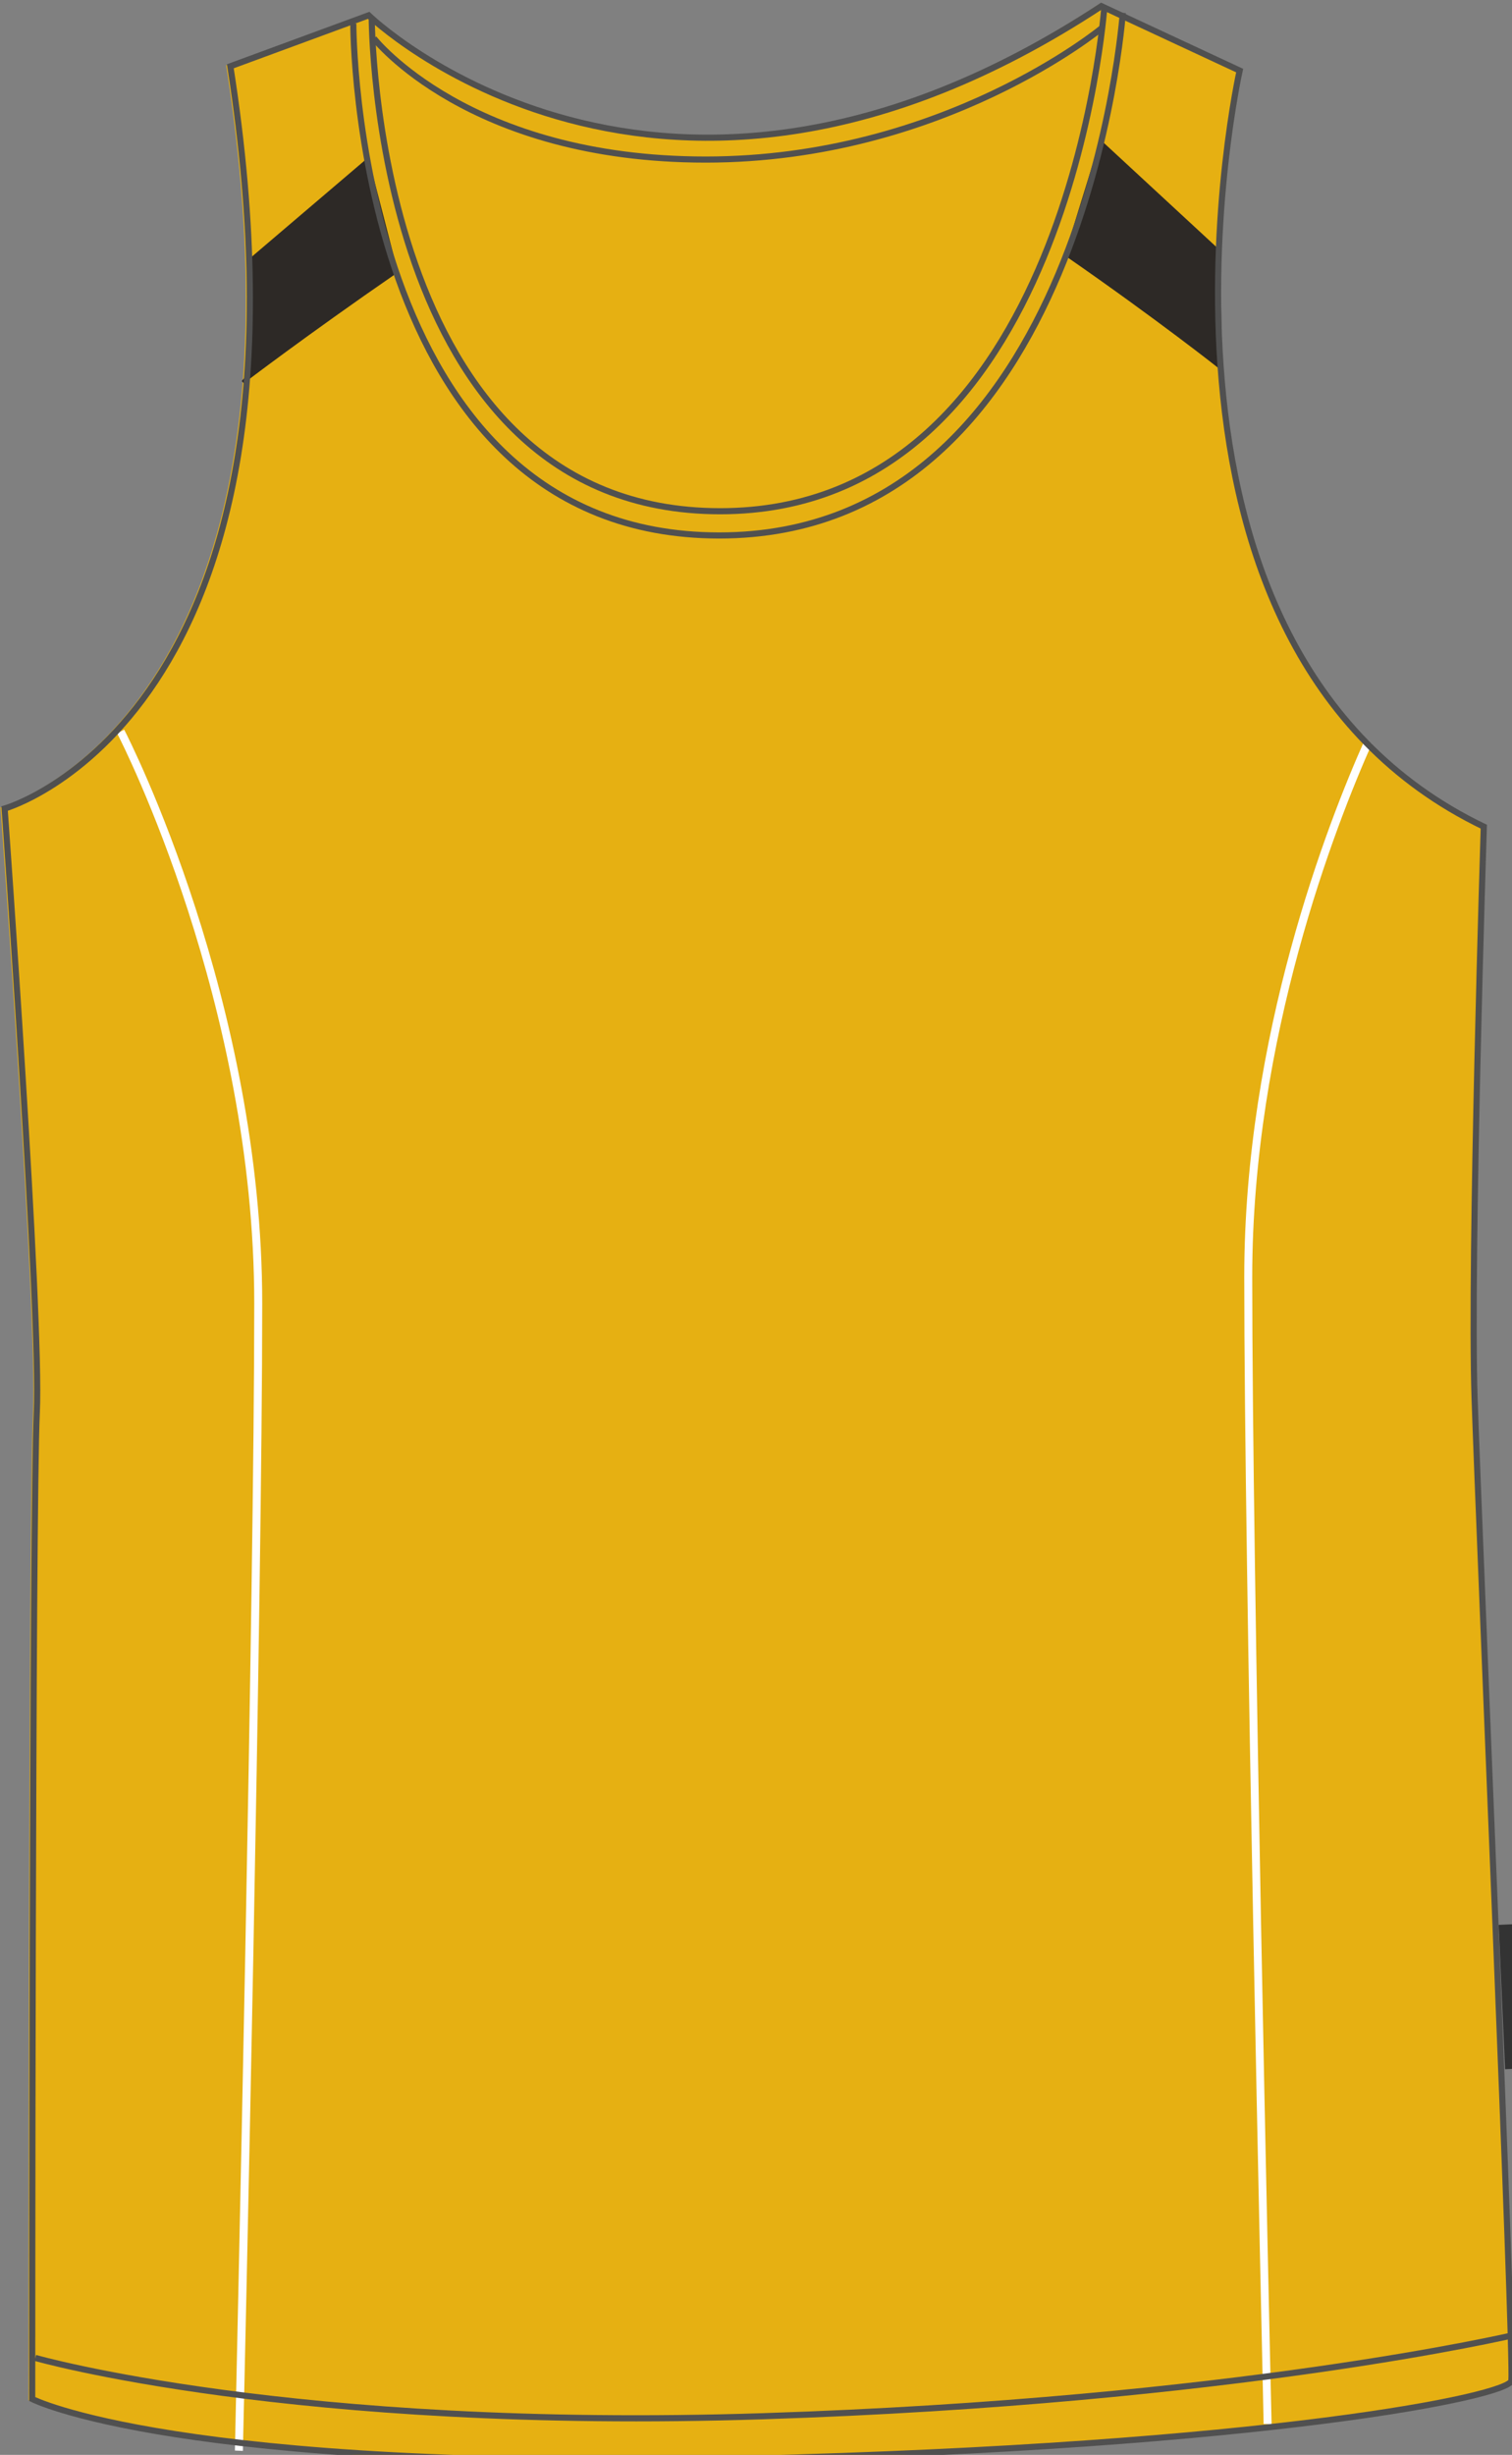 <?xml version="1.0" encoding="utf-8"?>  <!-- Generator: Adobe Illustrator 24.0.0, SVG Export Plug-In . SVG Version: 6.00 Build 0) -->  <svg preserveAspectRatio="xMidYMid meet"     preserveaspectratio="xMidYMid meet"    version="1.0"    id="Layer_1"    xmlns="http://www.w3.org/2000/svg"    xmlns:xlink="http://www.w3.org/1999/xlink"    x="0px"    y="0px"    viewbox="0 0 493 800"    style="height: 800px;"    xml:space="preserve"    width="493px"    height="800px"><rect width="100%" height="100%" fill="#808080" stroke="none"/>    <style type="text/css">      .st0 {        fill: #191814;      }      .st1 {        fill: #92B93B;      }      .st2 {        fill: #FFFFFF;      }      .st3 {        fill: none;        stroke: #505050;        stroke-width: 2;        stroke-miterlimit: 10;      }    </style>    <g id="primary">      <path        class="primary"        d="M0.7,263.5c0,0,106.7-30.1,73.6-241.9L119.4,5c0,0,94.7,91.7,238.9-3l45.1,21c0,0-42.1,187.8,79.6,246.4  		c0,0-4.5,141.2-3,186.3c1.5,45.1,12.9,311.1,12,320c-0.5,5-79.6,21.4-249.4,25.5C56.3,805.9,9.8,781.9,9.8,781.9s0-290,1.5-321.6  		C12.8,428.8,0.7,263.5,0.7,263.5z"        fill="#e6b012" stroke="#e6b012" stroke-width="1px"/>      <rect x="489.7" y="627" transform="matrix(0.999 -4.410120e-02 4.410120e-02 0.999 -28.206 22.5)" fill="#333333" width="12.2" height="47.1"/>    </g>    <g id="secondary">      <path class="secondary" d="M359,46.4l38.4,35.5l0.5,37.9c0,0-19.9-15.8-50.2-36.8L359,46.4z" fill="#2D2926" stroke="#2D2926" stroke-width="1px"/>      <path class="secondary" d="M119.8,52.2L82,84.4l0.1,36.7l-2.9,3.4c0,0,20-15.3,50-36L119.8,52.2z" fill="#2D2926" stroke="#2D2926" stroke-width="1px"/>    </g>    <g id="tertiary">      <path class="st2" d="M412,789.9l0-0.7c-0.6-28.3-6.3-278.7-6.3-373.1c0-78.5,27.4-148.4,39.2-174.8l2.4,1.1  		c-11.7,26.3-39,95.8-39,173.8c0,94.4,5.6,344.8,6.3,373.1l0,0.7L412,789.9z" fill="#2D2926"/>      <path class="st2" d="M79.2,798.7l-2.6-0.1l0-0.5c0.6-28.2,6.3-278.5,6.3-373.3c0-97.6-42.8-182.2-44.7-185.8l1.1-0.6l1.2-0.6  		c1.9,3.6,45,88.8,45,187c0,94.8-5.6,345.1-6.3,373.3L79.2,798.7z" fill="#2D2926"/>    </g>    <g id="outine">      <path        class="st3"        d="M1.5,263.5c0,0,106.7-30.1,73.6-241.9L120.2,5c0,0,94.7,91.7,238.9-3l45.1,21c0,0-42.1,187.8,79.6,246.4  		c0,0-4.5,141.3-3,186.3c1.5,45.1,12.9,311.1,12,320.1c-0.5,5-79.6,21.4-249.4,25.5c-186.3,4.5-232.9-19.5-232.9-19.5  		s0-290,1.5-321.6C13.5,428.8,1.5,263.5,1.5,263.5z"        fill="#2D2926"/>      <path class="st3" d="M121.2,5.4c0,0-0.2,161.2,113.6,161.2C348.6,166.6,360.1,2,360.1,2" fill="#2D2926"/>      <path class="st3" d="M115.2,7.7c0,0-0.3,166.8,119.3,166.8C354,174.5,366.1,4.2,366.1,4.2" fill="#2D2926"/>      <path class="st3" d="M121.9,12.5c0,0,30.9,39.5,108.2,39.5c77.4,0,129.2-42.9,129.2-42.9" fill="#2D2926"/>      <path class="st3" d="M11.5,768.4c0,0,83.6,24,237.4,19c153.8-5,244.9-26.5,244.9-26.5" fill="#2D2926"/>    </g>  <filter xmlns="http://www.w3.org/2000/svg" id="linear"><feColorMatrix type="matrix" values="0 -1 0 0 0               0 -1 0 0 0               0 -1 0 0 0               0 -1 0 0.9 0 "/></filter></svg>